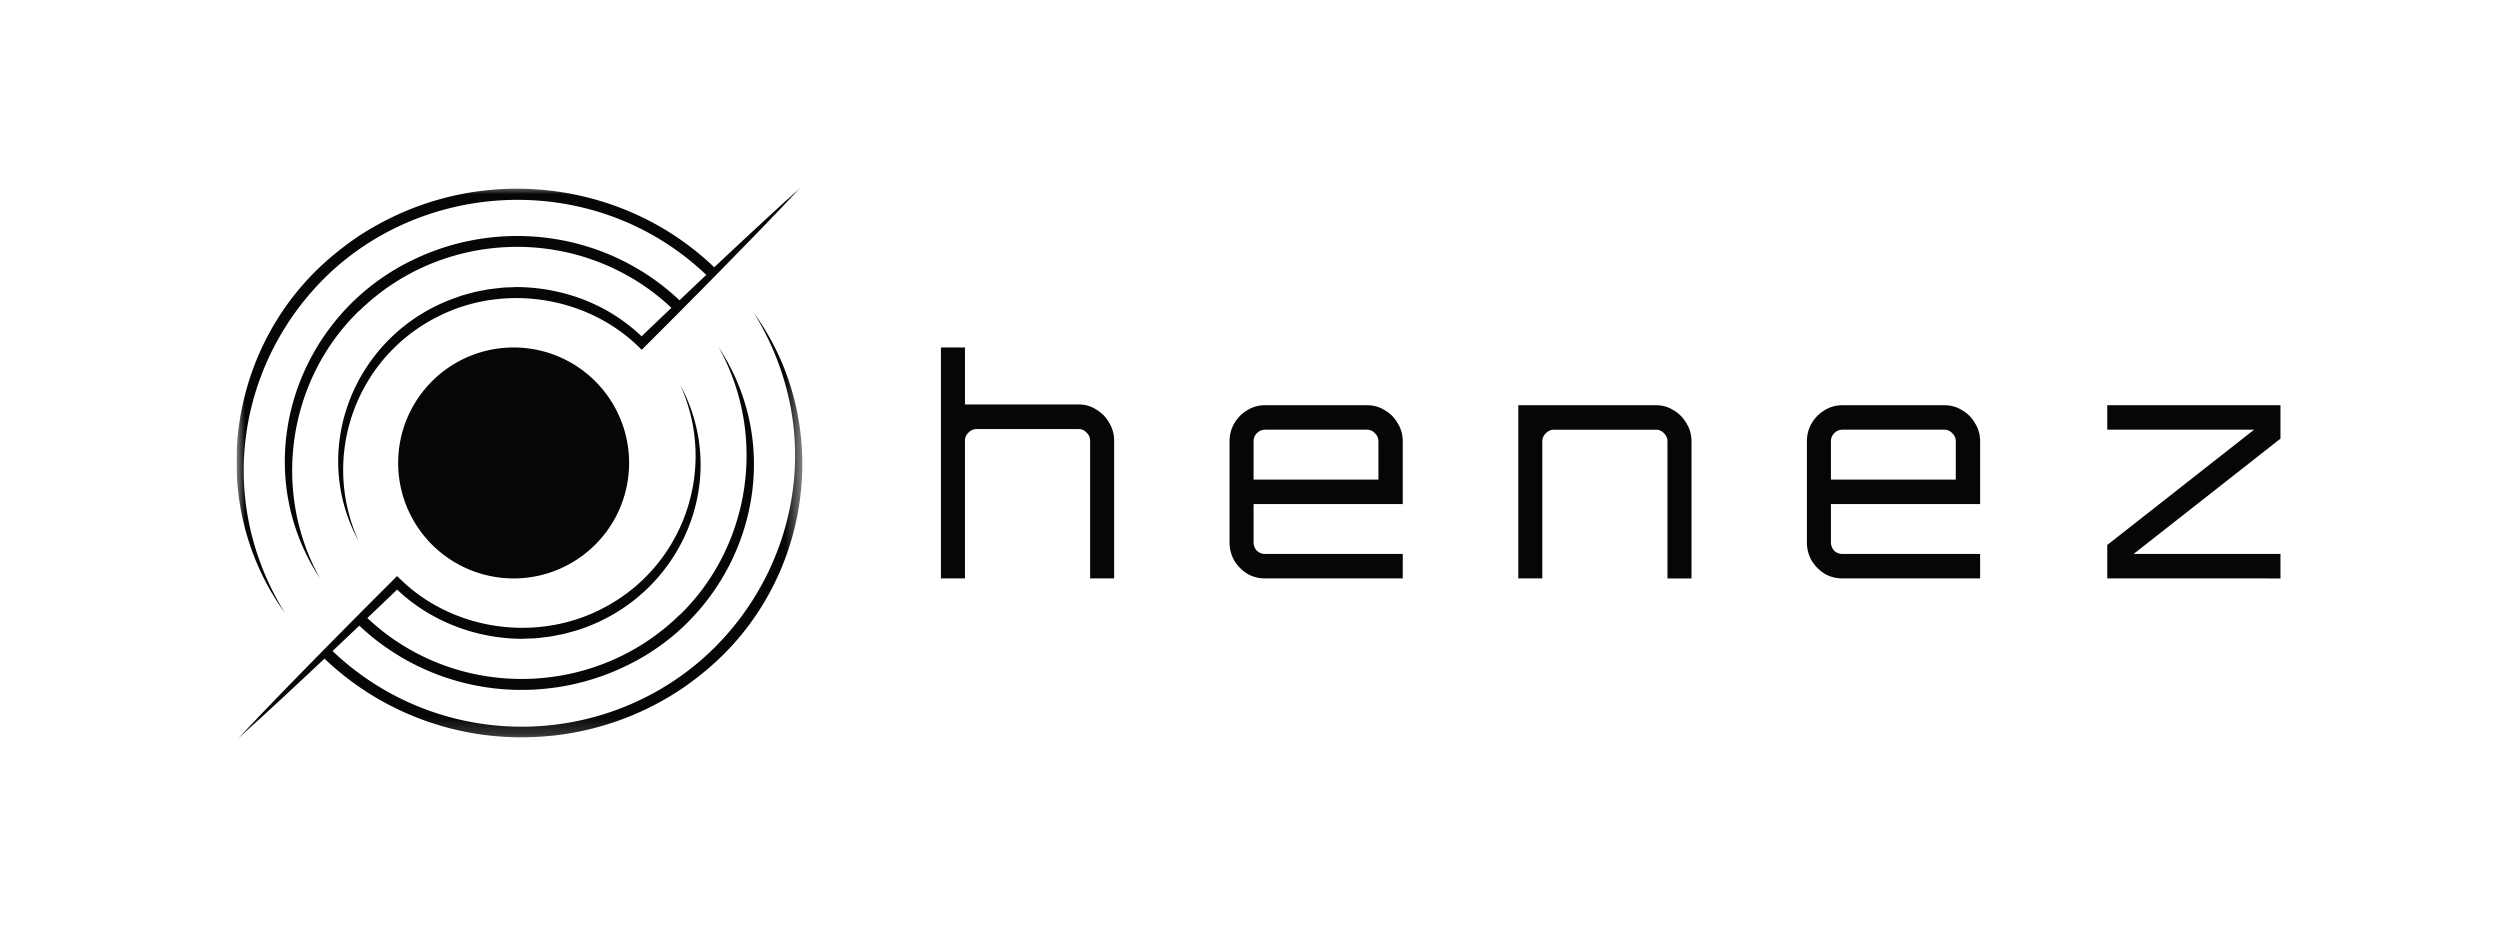 <svg xmlns="http://www.w3.org/2000/svg" width="148" height="55" fill="none"><g clip-path="url(#a)"><path fill="#070607" d="M124.75 34.242v-1.98l8.693-6.824h-8.693v-1.45h10.254v1.98l-8.693 6.825h8.693v1.45H124.75Zm-15.682 0c-.381 0-.734-.094-1.058-.282-.313-.2-.567-.46-.764-.778a2.168 2.168 0 0 1-.277-1.079v-5.976c0-.389.092-.742.277-1.06.197-.33.451-.59.764-.778.324-.2.677-.3 1.058-.3h6.039c.393 0 .745.1 1.058.3.324.188.578.448.763.778.197.318.295.671.295 1.06v3.713h-8.832v2.263c0 .189.064.354.191.495a.69.69 0 0 0 .486.195h8.155v1.45h-8.155Zm-.677-5.851h7.392v-2.263a.627.627 0 0 0-.208-.478.606.606 0 0 0-.468-.212h-6.039a.66.66 0 0 0-.486.212.656.656 0 0 0-.191.478v2.263Zm-18.508 5.851V23.989h8.155c.381 0 .728.1 1.04.3.325.19.58.449.764.779.197.318.295.671.295 1.06v8.116h-1.423v-8.116a.628.628 0 0 0-.208-.477.605.605 0 0 0-.468-.212h-6.039a.66.66 0 0 0-.485.212.628.628 0 0 0-.209.478v8.114h-1.422Zm-14.995 0c-.381 0-.734-.094-1.058-.282-.312-.2-.567-.46-.763-.778a2.168 2.168 0 0 1-.278-1.079v-5.976c0-.389.093-.742.278-1.06.196-.33.45-.59.763-.778.324-.2.677-.3 1.058-.3h6.039c.393 0 .746.1 1.058.3.324.188.578.448.764.778.196.318.294.671.294 1.06v3.713h-8.831v2.263c0 .189.063.354.19.495a.69.69 0 0 0 .486.195h8.155v1.45h-8.155Zm-.676-5.851h7.391v-2.263a.628.628 0 0 0-.208-.478.606.606 0 0 0-.468-.212h-6.039a.66.66 0 0 0-.485.212.655.655 0 0 0-.191.478v2.263Zm-18.509 5.852V20.57h1.423v3.374h6.732c.382 0 .729.1 1.041.302.324.19.578.45.763.781.197.32.295.675.295 1.066v8.15h-1.422v-8.15c0-.19-.07-.35-.209-.48a.605.605 0 0 0-.468-.213H57.82a.658.658 0 0 0-.486.213.632.632 0 0 0-.208.48v8.15h-1.423Z"/><mask id="b" width="34" height="33" x="14" y="11" maskUnits="userSpaceOnUse" style="mask-type:luminance"><path fill="#fff" d="M47.497 11H14v32.814h33.497V11Z"/></mask><g fill="#070607" mask="url(#b)"><path d="M30.407 34.243a6.836 6.836 0 1 0 0-13.673 6.836 6.836 0 0 0 0 13.673Z"/><path d="M40.658 40.566a16.25 16.25 0 0 0 1.033-.792l.127-.105.06-.05c6.184-5.219 7.508-14.515 2.748-21.1 4.445 7.206 2.478 15.678-3.108 20.547l-.08.069c-.077.066-.155.13-.233.195-5.877 4.837-14.444 4.962-20.481.119a16.484 16.484 0 0 1-1.037-.909 527.43 527.43 0 0 0 1.586-1.502c.345.326.705.636 1.077.92a13.976 13.976 0 0 0 8.531 2.884c2.15 0 4.292-.488 6.244-1.45a13.36 13.36 0 0 0 3.564-2.523l-.002-.002c4.221-4.188 5.393-10.942 1.857-16.31 2.89 5.19 1.91 11.771-2.315 15.862l-.008-.008c-4.716 4.616-12.225 5.063-17.463 1.038a12.781 12.781 0 0 1-1.01-.862c.589-.56 1.176-1.12 1.762-1.683 1.964 1.875 4.699 2.919 7.44 2.914.277-.019.674-.016.944-.051.16-.02.55-.065.703-.086l.696-.136c.302-.065.613-.164.91-.245 6.146-1.974 9.111-8.9 6.064-14.513 2.265 4.992.185 10.917-4.82 13.345-3.846 1.885-8.676 1.145-11.731-1.828l-.209-.2-.201.2a564.45 564.45 0 0 0-4.685 4.723A335.896 335.896 0 0 0 14 43.813a375.91 375.91 0 0 0 5.21-4.822c.35.334.716.656 1.095.96a16.89 16.89 0 0 0 11.37 3.679 16.955 16.955 0 0 0 8.985-3.061l-.002-.004Zm1.63-24.74a16.805 16.805 0 0 0-2.547-2.003c-3.166-2.024-6.992-2.937-10.776-2.574-2.08.2-4.096.784-5.942 1.704l-.182.091c-.02.011-.04.02-.06.032-.826.423-1.616.916-2.357 1.48-.207.155-.411.316-.612.482-6.348 5.184-7.75 14.605-2.942 21.256-4.435-7.19-2.484-15.641 3.075-20.514 5.364-4.653 13.383-5.283 19.433-1.416a16.087 16.087 0 0 1 2.433 1.91c-.532.502-1.06 1.003-1.586 1.502a13.805 13.805 0 0 0-2.581-1.926c-4.128-2.385-9.11-2.461-13.227-.45-.12.059-.24.118-.358.179-.003 0-.005.003-.008.004a13.36 13.36 0 0 0-3.099 2.223c-.048.046-.098.09-.145.136l.002.003c-4.222 4.187-5.394 10.94-1.86 16.306-2.89-5.189-1.908-11.77 2.317-15.859l.008.008c.398-.39.816-.749 1.252-1.08l.01-.008c4.226-3.2 10.078-3.618 14.77-.907a13.145 13.145 0 0 1 2.442 1.819c-.59.56-1.179 1.122-1.764 1.685a10.632 10.632 0 0 0-1.228-1c-1.795-1.257-4.008-1.912-6.21-1.916-.278.02-.675.016-.945.052-.16.02-.55.065-.703.085l-.696.136c-.302.066-.613.164-.91.245l-.444.16c-5.872 2.143-8.578 8.928-5.62 14.352-2.265-4.991-.183-10.916 4.82-13.343 3.938-1.933 8.893-1.098 11.94 2.029l.203-.201a564.399 564.399 0 0 0 4.685-4.722A335.874 335.874 0 0 0 47.497 11a375.917 375.917 0 0 0-5.21 4.821l.001.005Z"/></g></g><defs><clipPath id="a"><path fill="#fff" d="M14 11h121v32.814H14z"/></clipPath></defs></svg>